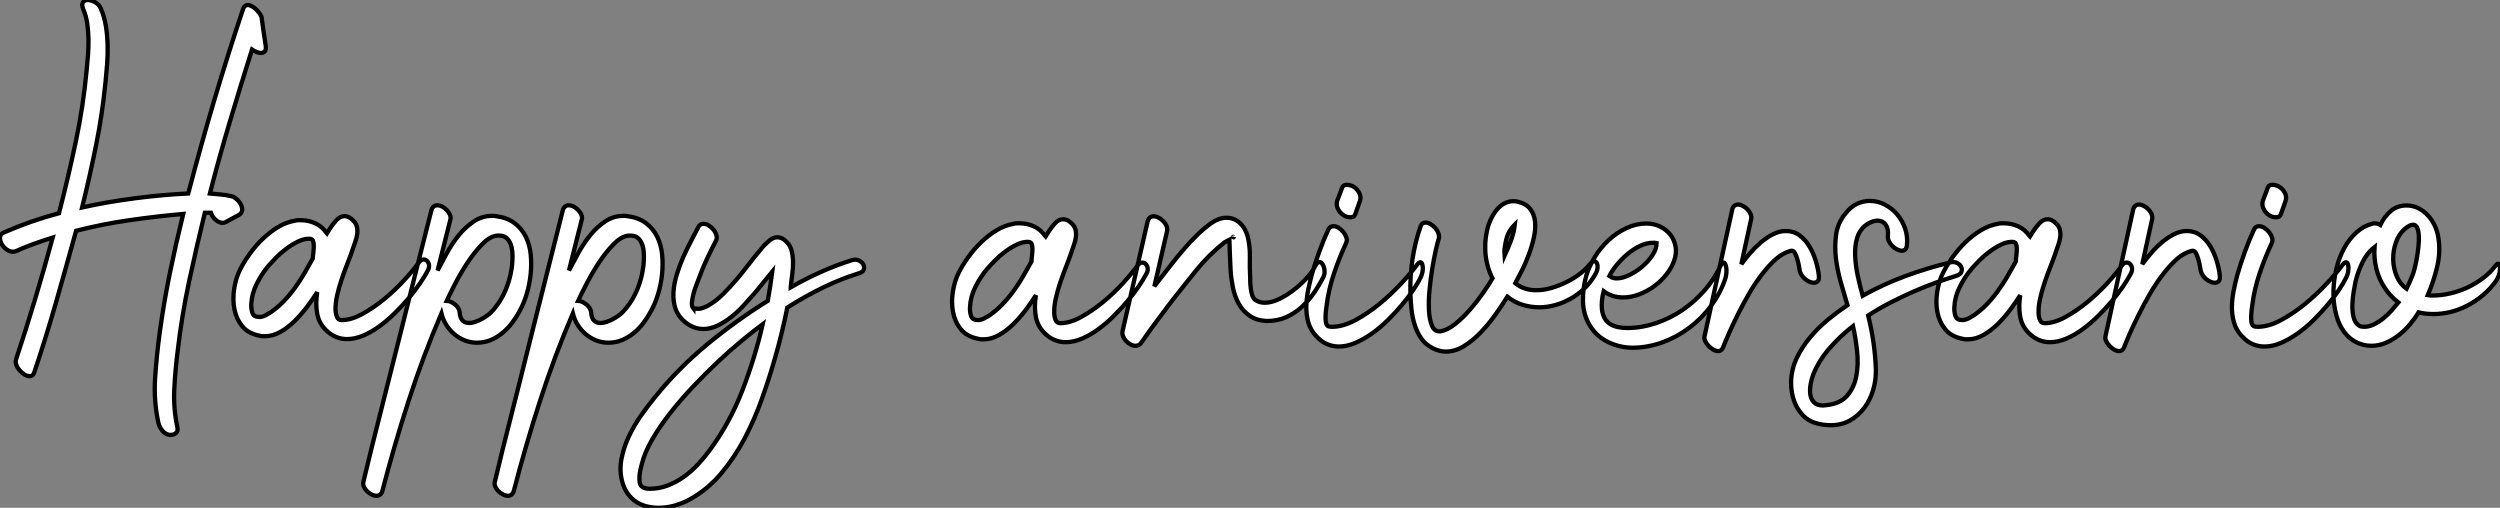 <?xml version="1.0" standalone="no"?>
<svg xmlns="http://www.w3.org/2000/svg" viewBox="-0.008 -30.998 581.703 118.16"><rect x="-0.008" y="-30.998" width="581.703" height="118.16" fill="#808080" stroke="none"/><path d="M0.90-24.14L0.90-24.14Q7.17-26.88 13.72-28.62L13.72-28.62Q15.85-36.85 17.61-45.19Q19.38-53.54 20.16-61.99L20.16-61.99Q20.33-63.67 20.47-65.49Q20.61-67.31 20.58-69.10Q20.55-70.90 20.30-72.69Q20.05-74.48 19.38-76.05L19.38-76.05Q18.93-77.17 19.29-77.70Q19.66-78.23 20.38-78.23L20.38-78.23Q21.22-78.23 22.15-77.70Q23.07-77.17 23.46-76.22L23.46-76.22Q24.30-74.26 24.64-72.10Q24.98-69.94 25.03-67.73Q25.09-65.52 24.92-63.31Q24.75-61.10 24.53-59.02L24.53-59.02Q23.80-51.63 22.34-44.41Q20.89-37.18 19.10-29.96L19.10-29.96Q24.92-31.25 31.36-32.09Q37.80-32.93 43.79-33.21L43.79-33.21Q46.65-44.13 49.81-54.80Q52.98-65.46 56.56-76.16L56.56-76.16Q56.90-77.06 57.62-77.06L57.62-77.06Q58.13-77.06 58.66-76.75Q59.19-76.44 59.67-75.96Q60.14-75.49 60.48-74.98Q60.82-74.48 60.87-74.14L60.87-74.14Q61.10-72.52 61.32-70.87Q61.54-69.22 61.82-67.59L61.82-67.59Q61.94-66.64 61.60-66.28Q61.26-65.91 60.70-65.91L60.70-65.91Q60.20-65.91 59.67-66.14Q59.14-66.36 58.63-66.70L58.63-66.70Q56-58.35 53.51-50.04Q51.02-41.72 48.83-33.21L48.83-33.21Q50.12-33.10 51.35-32.98Q52.58-32.87 53.76-32.59L53.76-32.59Q54.38-32.48 55.02-31.92Q55.66-31.36 56.03-30.66Q56.39-29.96 56.34-29.29Q56.28-28.62 55.50-28.17L55.50-28.17Q54.71-27.72 53.98-27.36Q53.26-26.99 52.47-26.54L52.47-26.54Q52.14-26.38 51.80-26.38L51.80-26.38Q50.96-26.38 50.15-27.10Q49.34-27.83 49.06-28.73L49.06-28.73L47.66-28.73Q45.70-20.72 43.99-12.74Q42.28-4.76 41.33 3.47L41.33 3.47Q40.77 7.84 40.54 12.35Q40.32 16.86 41.27 21.22L41.27 21.22Q41.44 22.06 40.96 22.51Q40.49 22.96 39.76 22.96L39.76 22.96L39.42 22.96Q38.42 22.79 37.74 21.95Q37.07 21.11 36.85 20.16L36.85 20.16Q35.73 15.01 36.09 9.60Q36.46 4.20 37.18-1.01L37.18-1.01Q38.14-8.01 39.54-14.81Q40.94-21.62 42.62-28.45L42.62-28.45Q36.29-27.89 30.07-26.99Q23.86-26.10 17.70-24.53L17.70-24.53Q15.40-16.18 13.05-7.95Q10.70 0.28 7.95 8.46L7.95 8.46Q7.67 9.30 6.89 9.30L6.89 9.30Q6.33 9.30 5.68 8.90Q5.04 8.51 4.54 7.92Q4.03 7.34 3.78 6.64Q3.53 5.94 3.75 5.32L3.75 5.32Q6.10-1.74 8.20-8.76Q10.30-15.79 12.26-22.96L12.26-22.96Q10.08-22.29 7.92-21.50Q5.77-20.72 3.64-19.77L3.64-19.77Q3.42-19.66 2.97-19.66L2.97-19.66Q2.24-19.66 1.48-20.22Q0.73-20.78 0.34-21.53Q-0.06-22.29 0-23.04Q0.06-23.80 0.90-24.14ZM55.83-15.46L55.83-15.46Q56.73-17.25 58.07-19.12Q59.42-21 61.07-22.60Q62.72-24.19 64.65-25.37Q66.58-26.54 68.66-26.88L68.66-26.88Q68.99-26.99 69.36-26.99Q69.72-26.99 70.06-26.99L70.06-26.99Q71.74-26.99 73.30-26.29Q74.87-25.59 75.88-24.14L75.88-24.14Q75.94-24.08 75.96-24.02Q75.99-23.97 76.05-23.91L76.05-23.91Q76.22-24.19 76.38-24.44Q76.55-24.70 76.72-24.98L76.72-24.98Q77.39-26.04 78.26-26.99Q79.13-27.94 80.19-27.94L80.19-27.94Q81.20-27.94 82.21-26.88L82.21-26.88Q82.88-26.21 83.05-25.40Q83.22-24.58 83.10-23.77Q82.99-22.96 82.71-22.12Q82.43-21.28 82.15-20.50L82.15-20.50Q81.65-18.98 80.92-17.14Q80.19-15.29 79.52-13.33Q78.85-11.37 78.43-9.49Q78.01-7.62 78.06-5.99L78.06-5.99Q78.12-5.10 78.43-4.42Q78.74-3.75 79.46-3.75L79.46-3.75Q81.70-3.75 84.31-5.18Q86.91-6.61 89.40-8.65Q91.90-10.70 94.02-13.02Q96.15-15.34 97.44-17.14L97.44-17.14Q97.94-17.86 98.56-17.86L98.56-17.86Q99.29-17.86 99.68-17.05Q100.07-16.24 99.51-15.23L99.51-15.23Q98.84-13.94 97.69-12.26Q96.54-10.58 95.06-8.82Q93.58-7.06 91.84-5.35Q90.10-3.64 88.26-2.30Q86.41-0.95 84.48-0.14Q82.54 0.67 80.75 0.67L80.75 0.67Q78.18 0.67 76.16-1.12L76.16-1.12Q74.26-2.80 73.81-5.18Q73.36-7.56 73.81-10.25L73.81-10.25Q72.86-8.74 71.54-6.97Q70.22-5.21 68.66-3.64Q67.09-2.07 65.30-1.04Q63.50 0 61.66 0L61.66 0Q61.38 0 61.07 0Q60.76 0 60.42-0.11L60.42-0.11Q57.74-0.62 56.34-2.35Q54.94-4.09 54.52-6.36Q54.10-8.62 54.49-11.09Q54.88-13.55 55.83-15.46ZM60.31-4.48L60.65-4.48Q61.26-4.59 61.85-4.90Q62.44-5.21 62.94-5.54L62.94-5.54Q64.57-6.66 65.94-8.06Q67.31-9.46 68.52-11.12Q69.72-12.77 70.76-14.53Q71.79-16.30 72.80-18.14L72.80-18.14L72.80-18.59Q72.86-18.93 72.91-19.52Q72.97-20.10 73.00-20.69Q73.02-21.28 72.94-21.78Q72.86-22.29 72.58-22.51L72.58-22.51Q72.35-22.68 71.90-22.68L71.90-22.68Q70.67-22.68 69.30-22.01Q67.93-21.34 66.64-20.38Q65.35-19.43 64.26-18.31Q63.17-17.19 62.44-16.35L62.44-16.35Q60.93-14.56 59.75-12.24Q58.58-9.91 58.46-7.50L58.46-7.50Q58.41-6.38 58.72-5.43Q59.02-4.48 60.31-4.48L60.31-4.48ZM103.94-8.23L103.94-8.23Q104.89-8.18 105.90-7.36Q106.90-6.55 106.96-5.43L106.96-5.43Q107.07-4.14 107.66-3.61Q108.25-3.08 109.14-3.08L109.14-3.08Q109.82-3.08 110.54-3.33Q111.27-3.58 111.97-3.95Q112.67-4.31 113.29-4.76Q113.90-5.21 114.30-5.60L114.30-5.60Q115.42-6.78 116.31-8.20Q117.21-9.63 117.82-11.20Q118.44-12.77 118.80-14.45Q119.17-16.13 119.22-17.70L119.22-17.70Q119.28-18.65 119.20-19.66Q119.11-20.66 118.78-21.50Q118.44-22.34 117.82-22.88Q117.21-23.41 116.09-23.41L116.09-23.41L115.64-23.41Q113.96-23.24 112.14-21.36Q110.32-19.49 108.70-17.00Q107.07-14.50 105.81-12.04Q104.55-9.58 103.94-8.23ZM100.35-29.23L100.35-29.23Q100.69-30.46 101.75-30.46L101.75-30.46Q102.31-30.46 102.90-30.16Q103.49-29.85 103.96-29.34Q104.44-28.84 104.69-28.25Q104.94-27.66 104.78-27.10L104.78-27.10Q104.27-25.14 103.80-23.21Q103.32-21.28 102.82-19.32L102.82-19.32L101.81-15.29Q102.76-17.14 103.99-19.38Q105.22-21.62 106.76-23.52Q108.30-25.42 110.24-26.71Q112.17-28 114.46-28L114.46-28Q114.69-28 114.91-28Q115.14-28 115.36-27.94L115.36-27.94Q117.99-27.61 119.70-26.32Q121.41-25.03 122.33-23.16Q123.26-21.28 123.48-18.98Q123.70-16.69 123.45-14.34Q123.20-11.98 122.53-9.77Q121.86-7.56 120.90-5.88L120.90-5.88Q120.18-4.48 119.17-3.14Q118.16-1.79 116.90-0.76Q115.64 0.28 114.16 0.90Q112.67 1.51 110.94 1.51L110.94 1.51Q109.48 1.51 108.14 0.98Q106.79 0.45 105.70-0.48Q104.61-1.40 103.82-2.66Q103.04-3.92 102.70-5.32L102.70-5.32Q98.45 4.59 95.06 15.06Q91.67 25.54 88.98 35.95L88.98 35.95Q88.65 37.13 87.58 37.13L87.58 37.13Q87.02 37.13 86.44 36.82Q85.85 36.51 85.37 36.04Q84.90 35.56 84.64 34.97Q84.39 34.38 84.56 33.82L84.56 33.82Q85.01 31.86 85.51 29.90Q86.02 27.94 86.46 25.98L86.46 25.98Q89.99 12.10 93.41-1.62Q96.82-15.34 100.35-29.23ZM134.51-8.23L134.51-8.23Q135.46-8.18 136.47-7.36Q137.48-6.55 137.54-5.43L137.54-5.43Q137.65-4.14 138.24-3.61Q138.82-3.08 139.72-3.08L139.72-3.08Q140.39-3.08 141.12-3.33Q141.85-3.58 142.55-3.95Q143.25-4.31 143.86-4.76Q144.48-5.21 144.87-5.60L144.87-5.60Q145.99-6.78 146.89-8.20Q147.78-9.63 148.40-11.20Q149.02-12.77 149.38-14.45Q149.74-16.13 149.80-17.70L149.80-17.70Q149.86-18.65 149.77-19.66Q149.69-20.66 149.35-21.50Q149.02-22.34 148.40-22.88Q147.78-23.41 146.66-23.41L146.66-23.41L146.22-23.41Q144.54-23.24 142.72-21.36Q140.90-19.49 139.27-17.00Q137.65-14.50 136.39-12.04Q135.13-9.58 134.51-8.23ZM130.93-29.23L130.93-29.23Q131.26-30.46 132.33-30.46L132.33-30.46Q132.89-30.46 133.48-30.16Q134.06-29.85 134.54-29.34Q135.02-28.84 135.27-28.25Q135.52-27.66 135.35-27.10L135.35-27.10Q134.85-25.14 134.37-23.21Q133.90-21.28 133.39-19.32L133.39-19.32L132.38-15.29Q133.34-17.14 134.57-19.38Q135.80-21.62 137.34-23.52Q138.88-25.42 140.81-26.71Q142.74-28 145.04-28L145.04-28Q145.26-28 145.49-28Q145.71-28 145.94-27.94L145.94-27.94Q148.57-27.61 150.28-26.32Q151.98-25.03 152.91-23.16Q153.83-21.28 154.06-18.98Q154.28-16.69 154.03-14.34Q153.78-11.98 153.10-9.77Q152.43-7.56 151.48-5.88L151.48-5.88Q150.75-4.48 149.74-3.14Q148.74-1.79 147.48-0.76Q146.22 0.28 144.73 0.90Q143.25 1.51 141.51 1.51L141.51 1.51Q140.06 1.51 138.71 0.98Q137.37 0.45 136.28-0.48Q135.18-1.40 134.40-2.66Q133.62-3.92 133.28-5.32L133.28-5.32Q129.02 4.59 125.64 15.06Q122.25 25.54 119.56 35.95L119.56 35.95Q119.22 37.13 118.16 37.13L118.16 37.13Q117.60 37.13 117.01 36.82Q116.42 36.51 115.95 36.04Q115.47 35.56 115.22 34.97Q114.97 34.38 115.14 33.82L115.14 33.82Q115.58 31.86 116.09 29.90Q116.59 27.94 117.04 25.98L117.04 25.98Q120.57 12.10 123.98-1.62Q127.40-15.34 130.93-29.23ZM152.26 14.34L152.26 14.34Q157.70 7.56 164.47 1.96Q171.25-3.64 178.64-8.23L178.64-8.23Q178.92-9.86 179.20-11.59Q179.48-13.33 179.70-15.06L179.70-15.06Q178.58-13.72 177.52-12.38Q176.46-11.03 175.34-9.74L175.34-9.74Q174.33-8.57 173.01-7.14Q171.70-5.71 170.18-4.51Q168.67-3.30 166.99-2.49Q165.31-1.68 163.63-1.68L163.63-1.68Q161.39-1.68 159.38-3.30L159.38-3.30Q157.75-4.65 157.16-6.41Q156.58-8.18 156.69-10.16Q156.80-12.15 157.44-14.28Q158.09-16.41 158.98-18.42Q159.88-20.44 160.83-22.23Q161.78-24.02 162.46-25.37L162.46-25.37Q162.85-26.15 163.69-26.15L163.69-26.15Q164.30-26.15 164.92-25.76Q165.54-25.37 166.01-24.78Q166.49-24.19 166.68-23.52Q166.88-22.85 166.60-22.23L166.60-22.23Q165.48-20.10 164.44-17.89Q163.41-15.68 162.57-13.33L162.57-13.33Q162.40-12.88 162.04-11.96Q161.67-11.03 161.39-10.00Q161.11-8.96 161-7.98Q160.89-7 161.28-6.50L161.28-6.50Q161.28-6.55 161.67-6.47Q162.06-6.38 162.51-6.38L162.51-6.38L162.74-6.38Q163.69-6.55 164.67-7.08Q165.65-7.62 166.57-8.34Q167.50-9.07 168.31-9.88Q169.12-10.70 169.74-11.37L169.74-11.37Q171.86-13.66 173.74-16.13Q175.62-18.59 177.63-20.94L177.63-20.94Q178.42-21.78 179.20-22.40Q179.98-23.02 180.94-23.02L180.94-23.02Q181.44-23.02 182-22.74Q182.56-22.46 183.12-21.84L183.12-21.84Q183.96-20.94 184.24-19.68Q184.52-18.42 184.52-17.05Q184.52-15.68 184.32-14.34Q184.13-12.99 184.02-11.87L184.02-11.87Q184.02-11.76 183.99-11.62Q183.96-11.48 183.96-11.37L183.96-11.37Q187.38-13.33 190.93-14.92Q194.49-16.52 198.24-17.70L198.24-17.70Q198.69-17.81 198.91-17.81L198.91-17.81Q199.64-17.81 200.20-17.42Q200.76-17.02 200.96-16.49Q201.15-15.96 200.96-15.46Q200.76-14.95 199.92-14.67L199.92-14.67Q195.72-13.38 191.52-11.34Q187.32-9.30 183.18-6.66L183.18-6.66Q182.56-3.53 181.80-0.45Q181.05 2.63 180.15 5.66L180.15 5.66Q178.92 9.97 177.24 14.67Q175.56 19.38 173.24 23.80Q170.91 28.22 167.78 31.95Q164.64 35.67 160.50 37.97L160.50 37.97Q158.87 38.86 157.00 39.40Q155.12 39.93 153.22 39.93L153.22 39.93Q151.82 39.93 150.47 39.59Q149.13 39.26 148.01 38.53Q146.89 37.80 146.05 36.62Q145.21 35.45 144.76 33.82L144.76 33.82Q144.09 31.25 144.59 28.59Q145.10 25.93 146.27 23.41Q147.45 20.89 149.07 18.56Q150.70 16.24 152.26 14.34ZM149.30 34.94L149.30 34.94Q149.58 35.22 150.08 35.36Q150.58 35.50 151.14 35.50L151.14 35.50Q153.33 35.50 155.32 34.75Q157.30 33.99 159.04 32.76Q160.78 31.53 162.26 29.96Q163.74 28.39 164.98 26.71L164.98 26.71Q169.74 20.33 172.70 12.68Q175.67 5.04 177.46-2.80L177.46-2.80Q175.34-1.23 172.62 1.01Q169.90 3.25 167.02 5.96Q164.14 8.68 161.25 11.73Q158.37 14.78 155.93 17.89Q153.50 21 151.73 24.05Q149.97 27.10 149.30 29.85L149.30 29.85Q149.18 30.35 149.02 31.05Q148.85 31.75 148.79 32.51Q148.74 33.26 148.82 33.91Q148.90 34.55 149.30 34.94Z" fill="white" stroke="black" transform="translate(0 0) scale(1 1) translate(0 47.232)"/><path d="M-0.90-15.46L-0.90-15.46Q0-17.25 1.34-19.12Q2.69-21 4.34-22.60Q5.99-24.19 7.92-25.37Q9.86-26.54 11.93-26.88L11.93-26.88Q12.26-26.99 12.63-26.99Q12.99-26.99 13.33-26.99L13.33-26.99Q15.01-26.99 16.58-26.29Q18.14-25.59 19.15-24.14L19.15-24.14Q19.21-24.08 19.24-24.02Q19.26-23.97 19.32-23.91L19.32-23.91Q19.49-24.19 19.66-24.44Q19.82-24.70 19.99-24.98L19.99-24.98Q20.66-26.04 21.53-26.99Q22.40-27.94 23.46-27.94L23.46-27.94Q24.47-27.94 25.48-26.88L25.48-26.88Q26.15-26.21 26.32-25.40Q26.49-24.58 26.38-23.77Q26.26-22.96 25.98-22.12Q25.70-21.28 25.42-20.50L25.42-20.50Q24.92-18.98 24.19-17.14Q23.46-15.29 22.79-13.33Q22.12-11.37 21.70-9.49Q21.28-7.62 21.34-5.99L21.34-5.99Q21.39-5.10 21.70-4.42Q22.01-3.75 22.74-3.75L22.74-3.75Q24.98-3.75 27.58-5.18Q30.18-6.61 32.68-8.65Q35.17-10.70 37.30-13.02Q39.42-15.34 40.71-17.14L40.71-17.14Q41.22-17.86 41.83-17.86L41.83-17.86Q42.56-17.86 42.95-17.05Q43.34-16.24 42.78-15.23L42.78-15.23Q42.11-13.94 40.96-12.26Q39.82-10.58 38.33-8.82Q36.85-7.06 35.11-5.35Q33.38-3.64 31.53-2.30Q29.68-0.95 27.75-0.14Q25.82 0.67 24.02 0.67L24.02 0.67Q21.45 0.67 19.43-1.12L19.43-1.12Q17.53-2.80 17.08-5.18Q16.63-7.56 17.08-10.25L17.08-10.25Q16.13-8.74 14.81-6.97Q13.50-5.21 11.93-3.64Q10.36-2.07 8.57-1.04Q6.78 0 4.93 0L4.93 0Q4.65 0 4.34 0Q4.03 0 3.70-0.11L3.70-0.11Q1.01-0.62-0.39-2.35Q-1.79-4.09-2.21-6.36Q-2.63-8.62-2.24-11.09Q-1.85-13.55-0.90-15.46ZM3.58-4.48L3.92-4.48Q4.54-4.59 5.12-4.90Q5.71-5.21 6.22-5.54L6.22-5.54Q7.84-6.66 9.21-8.06Q10.58-9.46 11.79-11.12Q12.99-12.77 14.03-14.53Q15.06-16.30 16.07-18.14L16.07-18.14L16.07-18.59Q16.13-18.93 16.18-19.52Q16.24-20.10 16.27-20.69Q16.30-21.28 16.21-21.78Q16.13-22.29 15.85-22.51L15.85-22.51Q15.62-22.68 15.18-22.68L15.18-22.68Q13.94-22.68 12.57-22.01Q11.20-21.34 9.91-20.38Q8.62-19.43 7.53-18.31Q6.44-17.19 5.71-16.35L5.71-16.35Q4.20-14.56 3.02-12.24Q1.85-9.91 1.74-7.50L1.74-7.50Q1.68-6.38 1.99-5.43Q2.30-4.48 3.58-4.48L3.58-4.48ZM37.24-1.90L37.24-1.90Q37.30-2.02 37.30-2.16Q37.30-2.30 37.35-2.41L37.35-2.41Q38.81-8.68 40.21-14.90Q41.61-21.11 43.06-27.38L43.06-27.38Q43.40-28.62 44.46-28.62L44.46-28.62Q45.02-28.62 45.61-28.31Q46.20-28 46.70-27.50Q47.21-26.99 47.46-26.40Q47.71-25.82 47.60-25.20L47.60-25.20Q46.82-21.95 46.12-18.76Q45.42-15.57 44.63-12.32L44.63-12.32Q44.91-12.71 45.19-13.05Q45.47-13.38 45.75-13.78L45.75-13.78Q47.10-15.51 48.50-17.30Q49.90-19.10 51.38-20.83Q52.86-22.57 54.49-24.16Q56.11-25.76 57.90-27.05L57.90-27.05Q59.70-28.28 61.43-28.28L61.43-28.28Q63.39-28.28 64.76-26.85Q66.14-25.42 66.58-22.90L66.58-22.90Q66.92-20.89 66.86-18.84Q66.81-16.80 66.92-14.78L66.92-14.78Q66.92-14.22 66.95-13.38Q66.98-12.54 67.09-11.70Q67.20-10.86 67.45-10.14Q67.70-9.41 68.26-9.07L68.26-9.07Q69.16-8.51 70.34-8.51L70.34-8.51Q71.90-8.51 73.70-9.38Q75.49-10.25 77.14-11.54Q78.79-12.82 80.14-14.31Q81.48-15.79 82.04-17.02L82.04-17.02Q82.54-17.98 83.05-17.98L83.05-17.98Q83.38-17.98 83.64-17.67Q83.89-17.36 84.06-16.88Q84.22-16.41 84.25-15.82Q84.28-15.23 84.06-14.67L84.06-14.67Q83.05-12.66 81.76-10.78Q80.47-8.90 78.85-7.45Q77.22-5.99 75.24-5.12Q73.25-4.26 70.78-4.26L70.78-4.26Q68.43-4.37 66.84-5.46Q65.24-6.55 64.29-8.26Q63.34-9.97 62.92-12.04Q62.50-14.11 62.38-16.07L62.38-16.07Q62.27-17.86 62.22-19.63Q62.16-21.39 62.10-23.18L62.10-23.18Q61.32-22.79 60.98-22.57L60.98-22.57Q57.34-19.71 54.40-16.07Q51.46-12.43 48.66-8.85L48.66-8.85Q46.87-6.50 45.11-4.12Q43.34-1.74 41.61 0.78L41.61 0.78Q41.10 1.51 40.26 1.51L40.26 1.51Q39.70 1.51 39.12 1.20Q38.53 0.90 38.05 0.39Q37.58-0.11 37.35-0.73Q37.13-1.34 37.24-1.90ZM62.94-23.80L62.94-23.80Q63.11-23.63 63.11-23.80L63.11-23.80L63.11-23.80Q63.11-23.74 63.06-23.83Q63-23.91 62.94-23.80L62.94-23.80ZM85.12-25.54L85.12-25.54Q85.51-26.32 86.30-26.32L86.30-26.32Q86.91-26.32 87.53-25.93Q88.14-25.54 88.62-24.95Q89.10-24.36 89.32-23.69Q89.54-23.02 89.26-22.40L89.26-22.40Q87.70-19.04 86.44-15.32Q85.18-11.59 84.73-7.90L84.73-7.90Q84.67-7.56 84.59-6.89Q84.50-6.22 84.48-5.46Q84.45-4.70 84.53-4.06Q84.62-3.42 84.95-3.14L84.95-3.14Q85.23-2.91 85.96-2.91L85.96-2.91Q88.48-2.91 91.34-4.42Q94.19-5.94 96.91-8.15Q99.62-10.36 101.95-12.85Q104.27-15.34 105.73-17.30L105.73-17.30Q106.18-17.92 106.51-17.92L106.51-17.92Q106.79-17.92 106.93-17.58Q107.07-17.25 107.10-16.74Q107.13-16.24 107.02-15.62Q106.90-15.01 106.62-14.45L106.62-14.45Q106.01-13.16 104.86-11.45Q103.71-9.74 102.20-7.95Q100.69-6.16 98.92-4.42Q97.16-2.69 95.26-1.34Q93.35 0 91.39 0.84Q89.43 1.68 87.58 1.68L87.58 1.68Q86.13 1.68 84.81 1.12Q83.50 0.56 82.32-0.73L82.32-0.73Q80.98-2.13 80.47-3.92Q79.97-5.71 80.00-7.62Q80.02-9.52 80.42-11.42Q80.81-13.33 81.26-15.01L81.26-15.01Q82.04-17.70 82.99-20.33Q83.94-22.96 85.12-25.54ZM88.31-35.22L88.31-35.22Q88.48-35.67 88.79-35.81Q89.10-35.95 89.43-35.95L89.43-35.95Q89.88-35.95 90.38-35.78Q90.89-35.62 91.17-35.39L91.17-35.39Q91.95-34.83 92.37-33.94Q92.79-33.04 92.46-32.14L92.46-32.14Q92.18-31.36 91.92-30.63Q91.67-29.90 91.39-29.12L91.39-29.12Q91.22-28.67 90.92-28.53Q90.61-28.39 90.27-28.39L90.27-28.39Q89.77-28.39 89.26-28.56Q88.76-28.73 88.48-29.01L88.48-29.01Q87.75-29.51 87.33-30.41Q86.91-31.30 87.19-32.26L87.19-32.26Q87.47-32.98 87.75-33.71Q88.03-34.44 88.31-35.22ZM106.62-26.38L106.62-26.38Q106.96-27.16 107.74-27.16L107.74-27.16Q108.30-27.16 108.92-26.80Q109.54-26.43 110.04-25.84Q110.54-25.26 110.77-24.56Q110.99-23.86 110.77-23.24L110.77-23.24Q110.54-22.57 110.12-20.72Q109.70-18.87 109.31-16.49Q108.92-14.11 108.67-11.54Q108.42-8.96 108.53-6.80Q108.64-4.65 109.20-3.25Q109.76-1.85 110.94-1.85L110.94-1.85L111.22-1.85Q112.84-2.13 114.63-3.56Q116.42-4.98 118.10-6.92Q119.78-8.85 121.16-10.84Q122.53-12.82 123.31-14.17L123.31-14.17Q123.20-14.34 123.14-14.53Q123.09-14.73 122.98-14.90L122.98-14.90Q121.74-17.70 121.63-20.83Q121.52-23.97 122.47-26.82L122.47-26.82Q122.81-27.78 123.34-28.73Q123.87-29.68 124.57-30.44Q125.27-31.19 126.20-31.67Q127.12-32.14 128.18-32.14L128.18-32.14Q128.41-32.14 128.63-32.12Q128.86-32.09 129.14-32.03L129.14-32.03Q131.15-31.58 132.10-30.32Q133.06-29.06 133.22-27.36Q133.39-25.65 132.94-23.66Q132.50-21.67 131.77-19.71Q131.04-17.75 130.17-16.02Q129.30-14.28 128.63-13.05L128.63-13.05Q130.59-11.42 133.50-11.42L133.50-11.42Q135.24-11.42 137.06-11.96Q138.88-12.49 140.56-13.33Q142.24-14.17 143.64-15.23Q145.04-16.30 145.94-17.42L145.94-17.42Q146.50-18.14 147-18.14L147-18.14Q147.62-18.14 147.76-17.14Q147.90-16.13 147.11-14.90L147.11-14.90Q146.05-13.10 144.59-11.73Q143.14-10.36 141.43-9.41Q139.72-8.46 137.87-7.95Q136.02-7.45 134.18-7.45L134.18-7.45Q132.16-7.45 130.28-8.04Q128.41-8.62 126.78-9.91L126.78-9.91Q125.61-8.01 124.04-5.80Q122.47-3.58 120.62-1.65Q118.78 0.28 116.70 1.57Q114.63 2.86 112.45 2.86L112.45 2.86Q110.99 2.86 109.42 2.07L109.42 2.07Q107.74 1.23 106.74-0.22Q105.73-1.68 105.20-3.42Q104.66-5.15 104.47-7Q104.27-8.85 104.22-10.47L104.22-10.47Q104.10-14.50 104.69-18.54Q105.28-22.57 106.62-26.38ZM128.52-26.71L128.52-26.71Q127.46-25.65 126.95-24.50Q126.45-23.35 126.22-21.62L126.22-21.62Q126.11-21.06 126.08-20.52Q126.06-19.99 126.11-19.38L126.11-19.38Q126.90-21.11 127.60-22.93Q128.30-24.75 128.52-26.71ZM145.15-14.84L145.15-14.84Q145.82-17.02 147.17-19.21Q148.51-21.39 150.36-23.10Q152.21-24.81 154.48-25.87Q156.74-26.94 159.15-26.94L159.15-26.94Q160.83-26.94 162.26-26.26Q163.69-25.59 164.64-24.42Q165.59-23.24 165.90-21.67Q166.21-20.10 165.59-18.31L165.59-18.31Q165.03-16.69 163.83-15.15Q162.62-13.61 161-12.40Q159.38-11.20 157.47-10.47Q155.57-9.74 153.72-9.74L153.72-9.74Q151.14-9.74 149.18-11.20L149.18-11.20Q148.90-10.14 148.79-9.04Q148.68-7.95 148.79-6.89L148.79-6.89Q148.96-5.66 149.46-4.82Q149.97-3.98 150.78-3.50Q151.59-3.02 152.57-2.83Q153.55-2.63 154.62-2.63L154.62-2.63Q158.03-2.63 161.34-3.75Q164.64-4.87 167.50-6.80Q170.35-8.74 172.65-11.37Q174.94-14 176.34-17.02L176.34-17.02Q176.74-17.86 177.07-17.86L177.07-17.86Q177.30-17.86 177.46-17.53Q177.63-17.19 177.72-16.63Q177.80-16.07 177.74-15.46Q177.69-14.84 177.52-14.22L177.52-14.22Q176.40-10.81 174.22-7.84Q172.03-4.87 169.12-2.69Q166.21-0.50 162.79 0.73Q159.38 1.96 155.74 1.96L155.74 1.96Q152.88 1.90 150.28 0.67Q147.67-0.56 146.05-3.08L146.05-3.08Q144.42-5.71 144.37-8.82Q144.31-11.93 145.15-14.84ZM150.75-14.62L150.75-14.62Q151.26-14.17 152.21-14.17L152.21-14.17Q153.50-14.17 155.09-14.92Q156.69-15.68 158.12-16.88Q159.54-18.09 160.52-19.54Q161.50-21 161.50-22.40L161.50-22.40Q161.22-22.46 160.66-22.46L160.66-22.46Q159.15-22.46 157.64-21.73Q156.13-21 154.78-19.88Q153.44-18.76 152.32-17.42Q151.20-16.07 150.53-14.78L150.53-14.78Q150.64-14.73 150.75-14.62ZM172.65-0.67L172.65-0.67Q174.27-8.12 175.87-15.43Q177.46-22.74 179.09-30.13L179.09-30.13Q179.20-30.74 179.59-31.05Q179.98-31.36 180.43-31.36L180.43-31.36Q180.94-31.36 181.55-31.05Q182.17-30.74 182.64-30.24Q183.12-29.74 183.37-29.15Q183.62-28.56 183.51-28L183.51-28Q182.90-25.31 182.36-22.74Q181.83-20.16 181.22-17.47L181.22-17.47Q182.06-18.65 183.23-20.02Q184.41-21.39 185.75-22.54Q187.10-23.69 188.58-24.44Q190.06-25.20 191.58-25.20L191.58-25.20Q193.42-25.20 194.80-24.16Q196.17-23.13 197.09-21.56Q198.02-19.99 198.55-18.20Q199.08-16.41 199.25-14.90L199.25-14.90Q199.36-13.94 199.02-13.55Q198.69-13.16 198.07-13.16L198.07-13.16Q197.62-13.16 197.09-13.38Q196.56-13.61 196.08-14Q195.61-14.39 195.27-14.90Q194.94-15.40 194.82-15.90L194.82-15.90Q194.77-16.24 194.63-17.02Q194.49-17.81 194.26-18.59Q194.04-19.38 193.73-19.99Q193.42-20.61 192.98-20.61L192.98-20.61Q192.75-20.61 192.44-20.50Q192.14-20.38 191.69-20.22L191.69-20.22Q190.18-19.60 188.64-18.09Q187.10-16.58 185.64-14.62Q184.18-12.66 182.87-10.36Q181.55-8.06 180.43-5.82Q179.31-3.58 178.42-1.57Q177.52 0.45 176.96 1.90L176.96 1.90Q176.79 2.35 176.48 2.55Q176.18 2.74 175.84 2.74L175.84 2.74Q175.28 2.74 174.69 2.41Q174.10 2.07 173.60 1.54Q173.10 1.01 172.82 0.42Q172.54-0.17 172.65-0.67ZM192.81 9.63L192.81 9.63Q192.92 6.83 194.15 4.28Q195.38 1.74 197.26-0.50Q199.14-2.74 201.43-4.62Q203.73-6.50 205.91-7.95L205.91-7.95Q205.18-10.42 204.37-13.24Q203.56-16.07 203.22-18.90Q202.89-21.73 203.28-24.42Q203.67-27.10 205.41-29.23L205.41-29.23Q206.70-30.86 208.15-31.53Q209.61-32.20 211.12-32.20L211.12-32.20Q212.91-32.20 214.56-31.36Q216.22-30.52 217.45-29.09Q218.68-27.66 219.32-25.79Q219.97-23.91 219.74-21.84L219.74-21.84Q219.58-20.61 218.57-20.61L218.57-20.61Q218.06-20.61 217.45-20.92Q216.83-21.22 216.36-21.70Q215.88-22.18 215.57-22.79Q215.26-23.41 215.32-23.97L215.32-23.97Q215.49-25.70 214.82-26.66Q214.14-27.61 212.91-27.61L212.91-27.61Q211.96-27.61 210.84-26.99L210.84-26.99Q209.83-26.43 209.19-25.59Q208.54-24.75 208.21-23.74Q207.87-22.74 207.76-21.62Q207.65-20.50 207.70-19.43L207.70-19.43Q207.82-16.97 208.32-14.70Q208.82-12.43 209.44-10.14L209.44-10.14Q214.26-12.82 219.44-14.73Q224.62-16.63 229.94-17.92L229.94-17.92Q230.10-17.98 230.44-17.98L230.44-17.98Q231.17-17.98 231.73-17.58Q232.29-17.19 232.46-16.63Q232.62-16.07 232.37-15.57Q232.12-15.06 231.28-14.78L231.28-14.78Q229.10-14.11 226.58-13.22Q224.06-12.32 221.37-11.14Q218.68-9.97 215.96-8.57Q213.25-7.17 210.73-5.54L210.73-5.54Q211.51-2.41 211.96 0.70Q212.41 3.81 212.52 7L212.52 7Q212.58 9.46 211.88 11.82Q211.18 14.17 209.80 15.99Q208.43 17.81 206.47 18.90Q204.51 19.99 201.99 19.99L201.99 19.99Q201.10 19.99 200.14 19.85Q199.19 19.71 198.18 19.38L198.18 19.38Q196.73 18.87 195.69 17.84Q194.66 16.80 193.98 15.46Q193.31 14.11 193.03 12.60Q192.75 11.09 192.81 9.63ZM200.87 15.34L200.87 15.34Q204.23 15.01 205.86 13.10Q207.48 11.20 207.98 8.51Q208.49 5.82 208.15 2.74Q207.82-0.34 207.20-3.08L207.20-3.08Q204.06-0.62 201.66 2.18Q199.25 4.98 197.96 8.18L197.96 8.18Q197.57 9.18 197.34 10.44Q197.12 11.70 197.26 12.80Q197.40 13.89 198.10 14.64Q198.80 15.40 200.26 15.40L200.26 15.40Q200.37 15.40 200.54 15.37Q200.70 15.34 200.87 15.34ZM228.14-15.46L228.14-15.46Q229.04-17.25 230.38-19.12Q231.73-21 233.38-22.60Q235.03-24.19 236.96-25.37Q238.90-26.54 240.97-26.88L240.97-26.88Q241.30-26.99 241.67-26.99Q242.03-26.99 242.37-26.99L242.37-26.99Q244.05-26.99 245.62-26.29Q247.18-25.59 248.19-24.14L248.19-24.14Q248.25-24.08 248.28-24.02Q248.30-23.97 248.36-23.91L248.36-23.91Q248.53-24.19 248.70-24.44Q248.86-24.70 249.03-24.98L249.03-24.98Q249.70-26.04 250.57-26.99Q251.44-27.94 252.50-27.94L252.50-27.94Q253.51-27.94 254.52-26.88L254.52-26.88Q255.19-26.21 255.36-25.40Q255.53-24.58 255.42-23.77Q255.30-22.96 255.02-22.12Q254.74-21.28 254.46-20.50L254.46-20.50Q253.96-18.98 253.23-17.14Q252.50-15.29 251.83-13.33Q251.16-11.37 250.74-9.49Q250.32-7.62 250.38-5.99L250.38-5.99Q250.43-5.10 250.74-4.42Q251.05-3.75 251.78-3.75L251.78-3.75Q254.02-3.75 256.62-5.18Q259.22-6.61 261.72-8.65Q264.21-10.70 266.34-13.02Q268.46-15.34 269.75-17.14L269.75-17.14Q270.26-17.86 270.87-17.86L270.87-17.86Q271.60-17.86 271.99-17.05Q272.38-16.24 271.82-15.23L271.82-15.23Q271.15-13.94 270.00-12.26Q268.86-10.58 267.37-8.82Q265.89-7.06 264.15-5.35Q262.42-3.64 260.57-2.30Q258.72-0.95 256.79-0.14Q254.86 0.67 253.06 0.67L253.06 0.67Q250.49 0.67 248.47-1.12L248.47-1.12Q246.57-2.80 246.12-5.18Q245.67-7.56 246.12-10.25L246.12-10.25Q245.17-8.74 243.85-6.97Q242.54-5.21 240.97-3.64Q239.40-2.07 237.61-1.04Q235.82 0 233.97 0L233.97 0Q233.69 0 233.38 0Q233.07 0 232.74-0.11L232.74-0.11Q230.05-0.62 228.65-2.35Q227.25-4.09 226.83-6.36Q226.41-8.62 226.80-11.09Q227.19-13.55 228.14-15.46ZM232.62-4.48L232.96-4.48Q233.58-4.59 234.16-4.90Q234.75-5.21 235.26-5.54L235.26-5.54Q236.88-6.66 238.25-8.06Q239.62-9.46 240.83-11.12Q242.03-12.77 243.07-14.53Q244.10-16.30 245.11-18.14L245.11-18.14L245.11-18.59Q245.17-18.93 245.22-19.52Q245.28-20.10 245.31-20.69Q245.34-21.28 245.25-21.78Q245.17-22.29 244.89-22.51L244.89-22.51Q244.66-22.68 244.22-22.68L244.22-22.68Q242.98-22.68 241.61-22.01Q240.24-21.34 238.95-20.38Q237.66-19.43 236.57-18.31Q235.48-17.19 234.75-16.35L234.75-16.35Q233.24-14.56 232.06-12.24Q230.89-9.91 230.78-7.50L230.78-7.50Q230.72-6.38 231.03-5.43Q231.34-4.48 232.62-4.48L232.62-4.48ZM265.94-0.67L265.94-0.67Q267.57-8.12 269.16-15.43Q270.76-22.74 272.38-30.13L272.38-30.13Q272.50-30.74 272.89-31.05Q273.28-31.36 273.73-31.36L273.73-31.36Q274.23-31.36 274.85-31.05Q275.46-30.74 275.94-30.24Q276.42-29.74 276.67-29.15Q276.92-28.56 276.81-28L276.81-28Q276.19-25.31 275.66-22.74Q275.13-20.16 274.51-17.47L274.51-17.47Q275.35-18.65 276.53-20.02Q277.70-21.39 279.05-22.54Q280.39-23.69 281.88-24.44Q283.36-25.20 284.87-25.20L284.87-25.20Q286.72-25.20 288.09-24.16Q289.46-23.13 290.39-21.56Q291.31-19.99 291.84-18.20Q292.38-16.41 292.54-14.90L292.54-14.90Q292.66-13.94 292.32-13.55Q291.98-13.16 291.37-13.16L291.37-13.16Q290.92-13.16 290.39-13.38Q289.86-13.61 289.38-14Q288.90-14.39 288.57-14.90Q288.23-15.40 288.12-15.90L288.12-15.90Q288.06-16.24 287.92-17.02Q287.78-17.81 287.56-18.59Q287.34-19.38 287.03-19.99Q286.72-20.61 286.27-20.61L286.27-20.61Q286.05-20.61 285.74-20.50Q285.43-20.38 284.98-20.22L284.98-20.22Q283.47-19.60 281.93-18.09Q280.39-16.58 278.94-14.62Q277.48-12.66 276.16-10.36Q274.85-8.06 273.73-5.82Q272.61-3.58 271.71-1.57Q270.82 0.45 270.26 1.90L270.26 1.90Q270.09 2.35 269.78 2.55Q269.47 2.74 269.14 2.74L269.14 2.74Q268.58 2.74 267.99 2.41Q267.40 2.07 266.90 1.54Q266.39 1.01 266.11 0.42Q265.83-0.17 265.94-0.67ZM300.50-25.54L300.50-25.54Q300.89-26.32 301.67-26.32L301.67-26.32Q302.29-26.32 302.90-25.93Q303.52-25.54 304.00-24.95Q304.47-24.36 304.70-23.69Q304.92-23.02 304.64-22.40L304.64-22.40Q303.07-19.04 301.81-15.32Q300.55-11.59 300.10-7.90L300.10-7.90Q300.05-7.56 299.96-6.89Q299.88-6.22 299.85-5.46Q299.82-4.70 299.91-4.06Q299.99-3.42 300.33-3.14L300.33-3.14Q300.61-2.91 301.34-2.91L301.34-2.91Q303.86-2.91 306.71-4.42Q309.57-5.94 312.28-8.15Q315-10.36 317.32-12.85Q319.65-15.34 321.10-17.30L321.10-17.30Q321.55-17.92 321.89-17.92L321.89-17.92Q322.17-17.92 322.31-17.58Q322.45-17.25 322.48-16.74Q322.50-16.24 322.39-15.62Q322.28-15.01 322-14.45L322-14.45Q321.38-13.16 320.24-11.45Q319.09-9.74 317.58-7.95Q316.06-6.16 314.30-4.42Q312.54-2.69 310.63-1.34Q308.73 0 306.77 0.84Q304.81 1.68 302.96 1.68L302.96 1.68Q301.50 1.68 300.19 1.12Q298.87 0.56 297.70-0.73L297.70-0.73Q296.35-2.13 295.85-3.92Q295.34-5.71 295.37-7.62Q295.40-9.52 295.79-11.42Q296.18-13.33 296.63-15.01L296.63-15.01Q297.42-17.70 298.37-20.33Q299.32-22.96 300.50-25.54ZM303.69-35.22L303.69-35.22Q303.86-35.67 304.16-35.81Q304.47-35.95 304.81-35.95L304.81-35.95Q305.26-35.95 305.76-35.78Q306.26-35.62 306.54-35.39L306.54-35.39Q307.33-34.83 307.75-33.94Q308.17-33.04 307.83-32.14L307.83-32.14Q307.55-31.36 307.30-30.63Q307.05-29.90 306.77-29.12L306.77-29.12Q306.60-28.67 306.29-28.53Q305.98-28.39 305.65-28.39L305.65-28.39Q305.14-28.39 304.64-28.56Q304.14-28.73 303.86-29.01L303.86-29.01Q303.13-29.51 302.71-30.41Q302.29-31.30 302.57-32.26L302.57-32.26Q302.85-32.98 303.13-33.71Q303.41-34.44 303.69-35.22ZM328.16-26.94L328.16-26.94Q328.33-26.99 328.61-26.99L328.61-26.99Q329.22-26.99 329.90-26.60L329.90-26.60Q330.79-28.50 332.30-29.82Q333.82-31.14 336-31.14L336-31.14Q337.51-31.14 338.77-30.49Q340.03-29.85 340.98-28.81Q341.94-27.78 342.55-26.46Q343.17-25.14 343.39-23.74L343.39-23.74Q343.95-20.33 343.11-16.83Q342.27-13.33 340.93-10.25L340.93-10.25Q341.21-10.19 341.49-10.19Q341.77-10.19 342.05-10.19L342.05-10.19Q344.12-10.19 346.25-10.70Q348.38-11.20 350.31-12.12Q352.24-13.05 353.89-14.31Q355.54-15.57 356.61-17.02L356.61-17.02Q357-17.58 357.28-17.58L357.28-17.58Q357.56-17.58 357.67-17.16Q357.78-16.74 357.73-16.10Q357.67-15.46 357.42-14.76Q357.17-14.06 356.72-13.44L356.72-13.44Q355.43-11.65 353.75-10.25Q352.07-8.85 350.20-7.87Q348.32-6.89 346.30-6.38Q344.29-5.88 342.27-5.88L342.27-5.88Q340.37-5.88 338.80-6.27L338.80-6.27Q337.96-4.87 336.78-3.47Q335.61-2.07 334.21-0.98Q332.81 0.11 331.21 0.81Q329.62 1.51 327.82 1.51L327.82 1.51Q325.70 1.51 323.88 0.45Q322.06-0.62 320.88-2.63L320.88-2.63Q319.87-4.37 319.40-6.69Q318.92-9.02 319.00-11.51Q319.09-14 319.70-16.52Q320.32-19.04 321.47-21.17Q322.62-23.30 324.30-24.84Q325.98-26.38 328.16-26.94ZM324.86-3.25L324.86-3.25Q325.14-3.02 325.47-2.97Q325.81-2.91 326.14-2.91L326.14-2.91Q327.26-2.91 328.41-3.47Q329.56-4.03 330.60-4.87Q331.63-5.71 332.53-6.72Q333.42-7.73 334.10-8.57L334.10-8.57Q332.25-9.97 330.96-11.93L330.96-11.93Q329.56-14 328.97-16.46Q328.38-18.93 328.55-21.45L328.55-21.45Q326.76-20.05 325.70-17.81Q324.63-15.57 324.13-13.44L324.13-13.44Q323.96-12.60 323.71-11.14Q323.46-9.69 323.40-8.15Q323.34-6.61 323.65-5.24Q323.96-3.86 324.86-3.25ZM336-11.76L336-11.76Q336.45-12.66 336.81-13.50Q337.18-14.34 337.51-15.23L337.51-15.23Q337.68-15.68 337.93-16.69Q338.18-17.70 338.41-18.96Q338.63-20.22 338.77-21.59Q338.91-22.96 338.86-24.08Q338.80-25.20 338.49-25.93Q338.18-26.66 337.51-26.66L337.51-26.66Q336.73-26.66 335.55-25.65L335.55-25.65Q334.21-24.47 333.54-22.57Q332.86-20.66 332.89-18.62Q332.92-16.58 333.70-14.70Q334.49-12.82 336-11.76Z" fill="white" stroke="black" transform="translate(224.52 0) scale(1 1) translate(-0.571 47.952)"/></svg>
